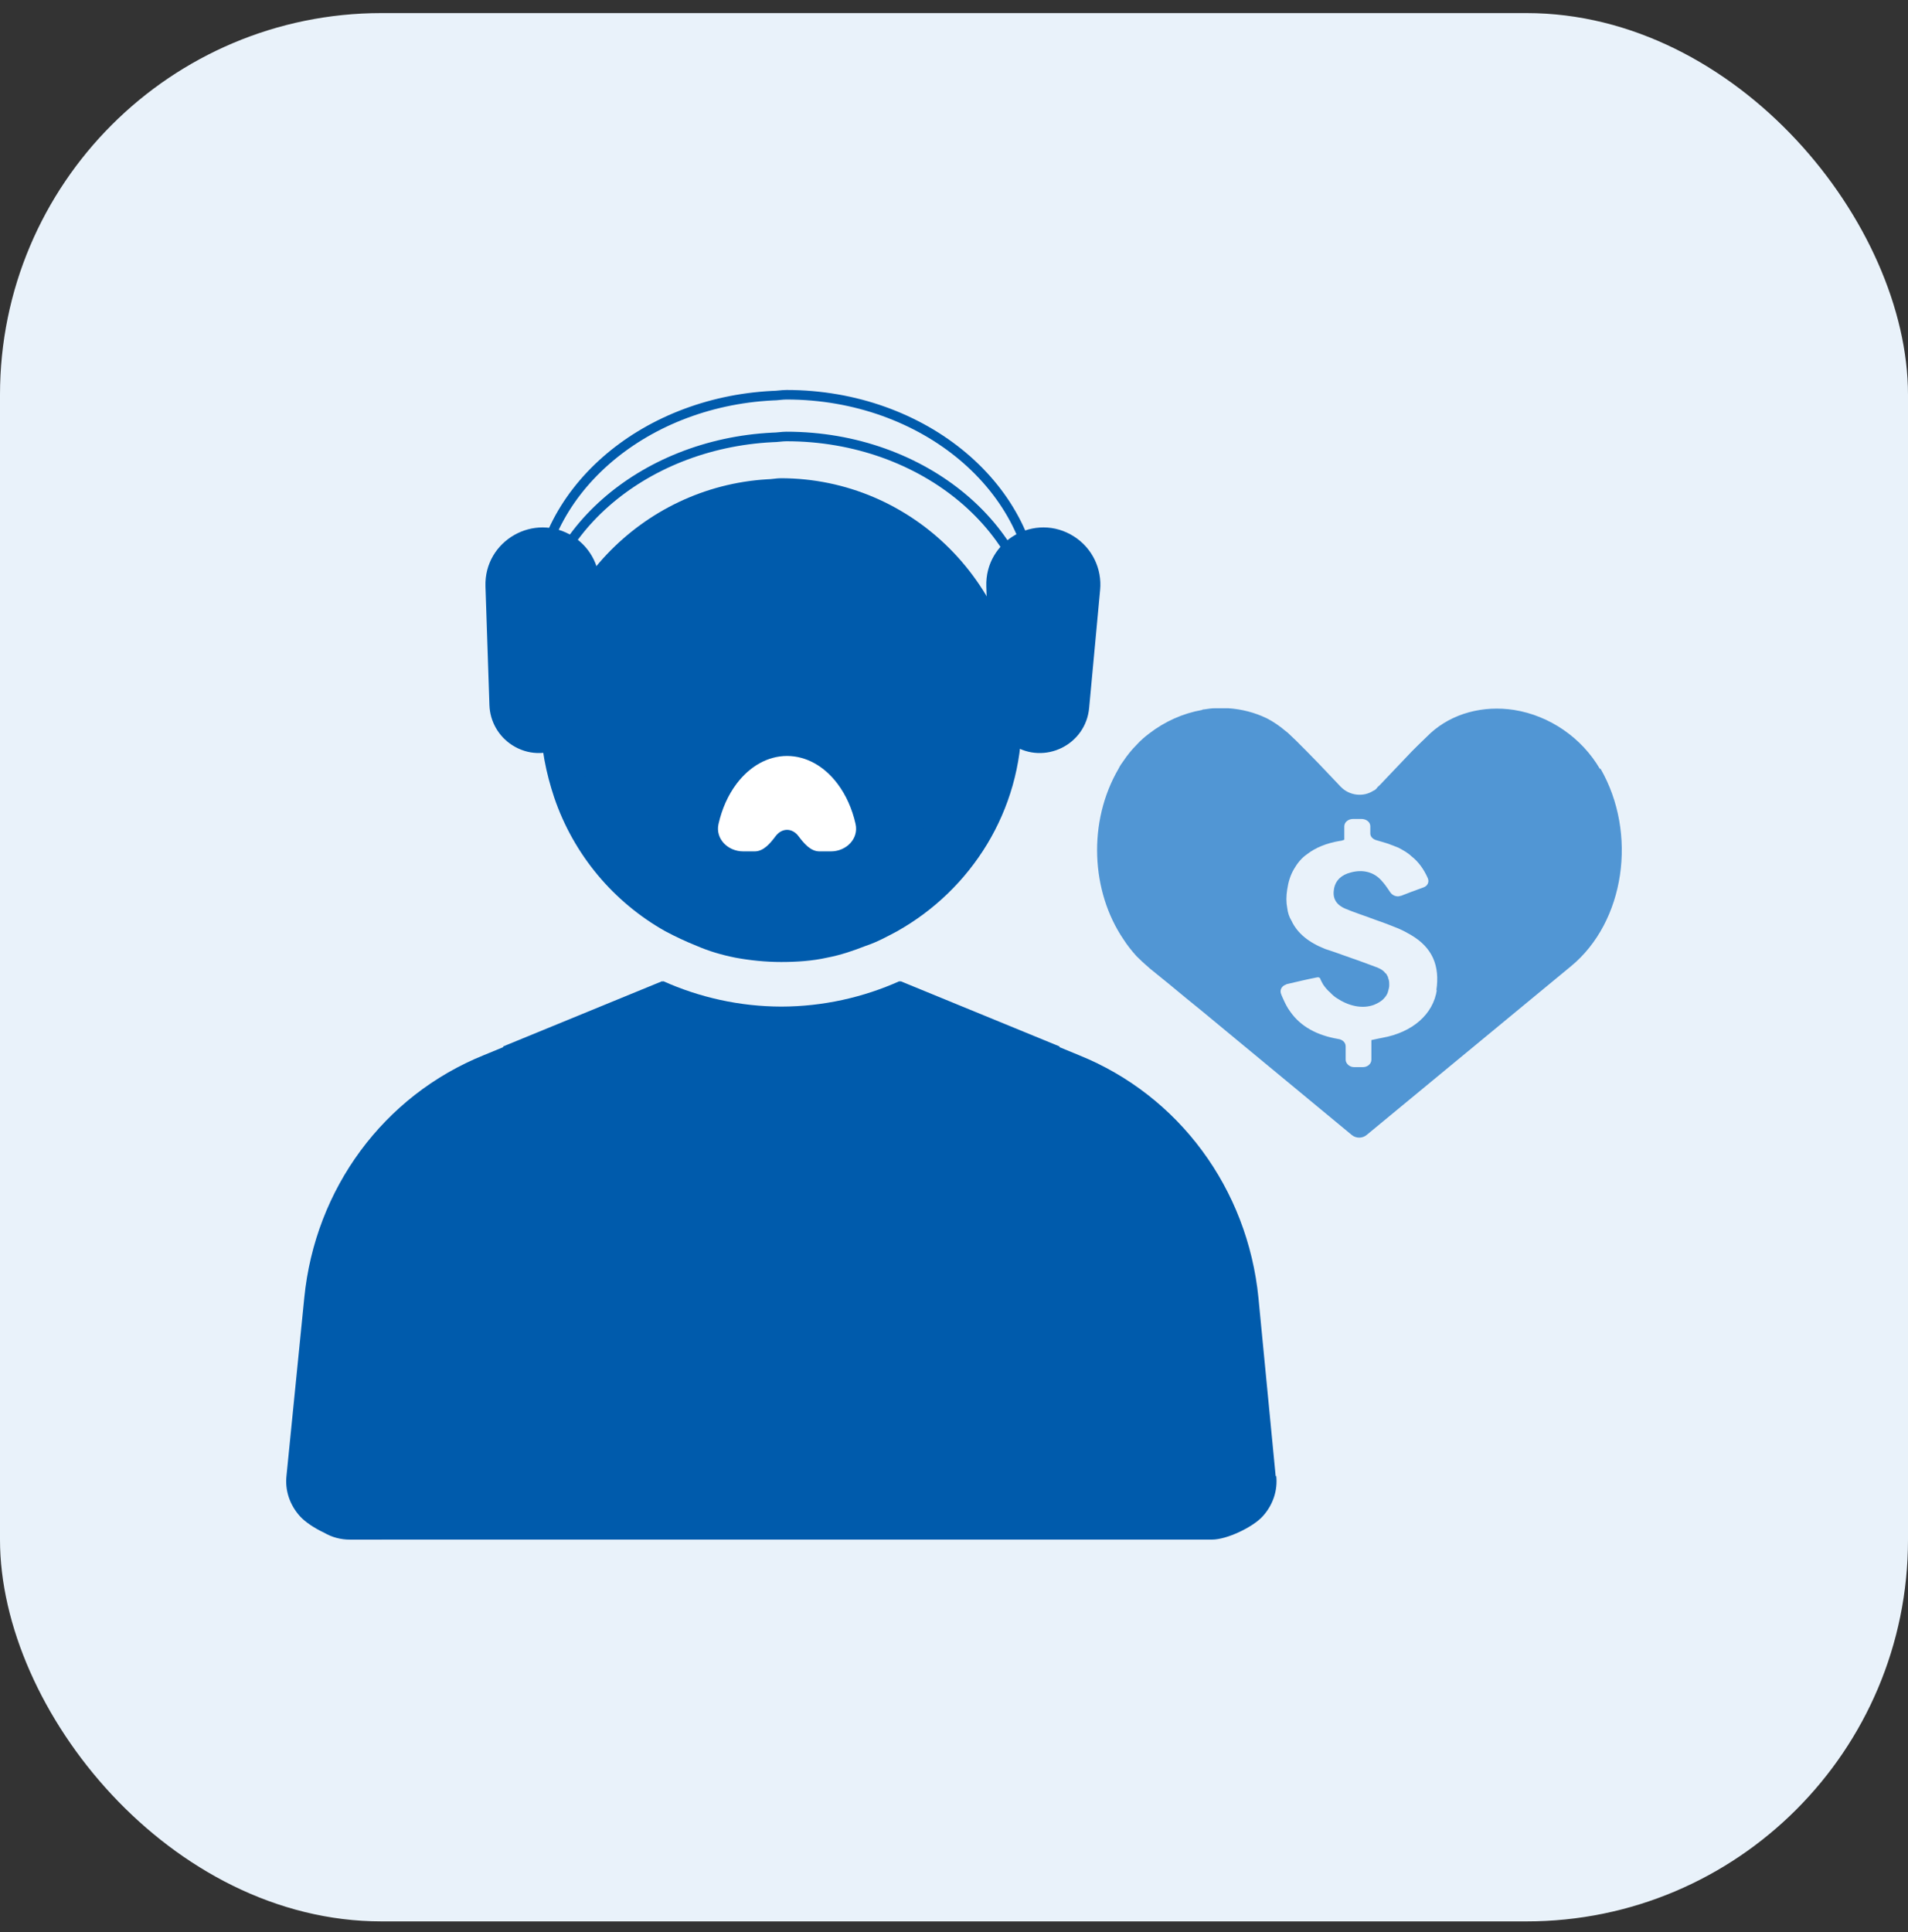 <svg width="80" height="81" viewBox="0 0 80 81" fill="none" xmlns="http://www.w3.org/2000/svg">
<rect x="0" y="0" width="80" height="81" fill="#333333" stroke="none"/>
<rect y="0.548" width="80" height="80" rx="16" fill="#E9F2FA"/>
<path fill-rule="evenodd" clip-rule="evenodd" d="M12.012 61.868C11.944 62.478 12.148 63.089 12.577 63.563C12.792 63.802 13.18 64.062 13.592 64.254C13.914 64.443 14.283 64.543 14.67 64.543H16.004V64.542H50.816V64.542H50.817C51.45 64.542 52.538 64.016 52.946 63.563C53.375 63.089 53.578 62.478 53.511 61.868L53.488 61.89L52.765 54.407C52.312 49.84 49.441 45.928 45.236 44.233L44.418 43.896L44.433 43.871L37.764 41.135L37.736 41.147L37.707 41.135C36.2 41.81 34.515 42.194 32.761 42.198C31.008 42.194 29.322 41.81 27.816 41.135L27.786 41.147L27.759 41.135L21.089 43.871L21.105 43.896L20.287 44.233C16.081 45.928 13.21 49.84 12.758 54.407L12.012 61.868Z" fill="#005BAC"/>
<path d="M42.839 30.177C42.839 33.998 40.714 37.298 37.616 39.039C37.187 39.266 36.78 39.492 36.305 39.65C35.785 39.853 35.265 40.034 34.677 40.147C34.067 40.283 33.411 40.328 32.755 40.328C32.1 40.328 31.444 40.26 30.834 40.147C30.268 40.034 29.726 39.876 29.206 39.65C28.754 39.469 28.324 39.266 27.895 39.039C25.724 37.819 24.051 35.829 23.237 33.432C22.898 32.415 22.672 31.33 22.672 30.199C22.672 24.796 26.9 20.41 32.168 20.093C32.349 20.093 32.552 20.048 32.733 20.048C38.272 20.048 42.794 24.592 42.794 30.199L42.839 30.177Z" fill="#005BAC"/>
<path d="M35.001 35.798C35.613 35.699 36.155 35.542 36.696 35.365C37.191 35.227 37.614 35.03 38.062 34.833C41.287 33.318 43.5 30.444 43.5 27.117L43.453 27.136C43.453 22.255 38.744 18.298 32.977 18.298C32.788 18.298 32.576 18.337 32.388 18.337C26.902 18.613 22.5 22.432 22.5 27.136C22.5 28.121 22.735 29.066 23.089 29.951C23.936 32.038 25.678 33.77 27.938 34.833C28.386 35.03 28.833 35.207 29.304 35.365C29.845 35.562 30.41 35.699 30.999 35.798" stroke="#005BAC" stroke-width="0.4"/>
<path d="M35.001 34.048C35.613 33.949 36.155 33.792 36.696 33.615C37.191 33.477 37.614 33.28 38.062 33.083C41.287 31.567 43.5 28.694 43.5 25.367L43.453 25.386C43.453 20.505 38.744 16.548 32.977 16.548C32.788 16.548 32.576 16.587 32.388 16.587C26.902 16.863 22.5 20.682 22.5 25.386C22.5 26.371 22.735 27.316 23.089 28.201C23.936 30.288 25.678 32.02 27.938 33.083C28.386 33.28 28.833 33.457 29.304 33.615C29.845 33.812 30.41 33.949 30.999 34.048" stroke="#005BAC" stroke-width="0.4"/>
<path d="M67.088 32.245C66.328 30.932 64.977 30.002 63.491 29.763C62.175 29.56 60.893 29.906 59.985 30.729C59.815 30.896 59.508 31.183 59.191 31.505C59.02 31.684 58.85 31.863 58.669 32.054L58.635 32.089L58.09 32.662L57.84 32.925C57.84 32.925 57.806 32.948 57.795 32.972C57.795 32.972 57.772 32.972 57.761 32.996C57.704 33.08 57.647 33.127 57.579 33.151C57.16 33.426 56.57 33.354 56.218 32.984C56.218 32.984 56.184 32.96 56.172 32.937L55.31 32.03C54.981 31.684 54.618 31.326 54.346 31.052C54.198 30.908 54.084 30.801 53.994 30.717C53.96 30.694 53.937 30.67 53.903 30.646C53.665 30.443 53.392 30.252 53.109 30.109C52.61 29.87 52.065 29.727 51.498 29.691C51.407 29.691 51.316 29.691 51.237 29.691C51.157 29.691 51.055 29.691 50.953 29.691C50.794 29.691 50.647 29.715 50.488 29.739C50.454 29.739 50.431 29.739 50.397 29.763C49.591 29.906 48.831 30.252 48.196 30.741C48.003 30.884 47.81 31.052 47.651 31.23C47.458 31.421 47.265 31.66 47.106 31.898C47.027 32.006 46.959 32.101 46.902 32.221C45.597 34.452 45.745 37.375 47.106 39.379C47.265 39.629 47.458 39.868 47.651 40.083C47.81 40.238 47.957 40.381 48.128 40.524L48.207 40.596L49.001 41.24L49.694 41.813L50.397 42.385L56.672 47.575C56.853 47.73 57.126 47.73 57.307 47.575L65.862 40.512C68.132 38.651 68.676 34.929 67.099 32.209L67.088 32.245ZM60.246 41.491C60.098 42.517 59.225 43.28 57.954 43.507C57.806 43.531 57.681 43.566 57.5 43.602V44.425C57.5 44.604 57.33 44.736 57.148 44.736H56.774C56.581 44.736 56.422 44.581 56.422 44.425V43.865C56.422 43.698 56.286 43.578 56.104 43.554C55.197 43.399 54.527 43.018 54.107 42.421C53.971 42.242 53.88 42.051 53.79 41.849C53.756 41.777 53.733 41.717 53.71 41.658C53.653 41.491 53.744 41.336 53.914 41.276C53.914 41.276 53.949 41.252 53.971 41.252C54.38 41.157 54.777 41.061 55.197 40.978C55.276 40.954 55.355 40.978 55.367 41.061C55.401 41.133 55.446 41.216 55.48 41.276C55.571 41.407 55.662 41.514 55.775 41.61C55.866 41.705 55.957 41.789 56.059 41.849C56.524 42.159 57.103 42.314 57.613 42.123C57.784 42.051 57.931 41.968 58.033 41.849C58.113 41.765 58.181 41.658 58.203 41.55C58.226 41.467 58.249 41.383 58.249 41.312C58.249 41.192 58.249 41.097 58.203 41.001C58.203 40.954 58.169 40.906 58.147 40.87C58.147 40.846 58.113 40.81 58.09 40.799C58.011 40.691 57.897 40.62 57.75 40.56C57.284 40.381 56.808 40.214 56.331 40.047C56.082 39.952 55.821 39.868 55.571 39.785C54.867 39.51 54.391 39.116 54.153 38.603C54.05 38.436 53.994 38.257 53.971 38.055C53.926 37.828 53.926 37.566 53.971 37.291C54.017 36.969 54.107 36.683 54.255 36.432C54.391 36.194 54.572 35.967 54.8 35.812C55.151 35.537 55.616 35.346 56.184 35.251C56.24 35.251 56.297 35.227 56.365 35.203V34.642C56.365 34.464 56.535 34.332 56.728 34.332H57.092C57.284 34.332 57.455 34.464 57.455 34.631V34.941C57.455 35.084 57.579 35.191 57.727 35.227C57.818 35.251 57.931 35.287 58.09 35.334C58.169 35.358 58.249 35.382 58.328 35.418C58.442 35.454 58.532 35.502 58.635 35.537C58.839 35.645 59.032 35.752 59.179 35.895C59.474 36.122 59.701 36.444 59.86 36.802C59.94 36.969 59.86 37.148 59.667 37.208C59.508 37.267 59.349 37.327 59.179 37.386C59.032 37.446 58.896 37.494 58.748 37.553C58.703 37.553 58.669 37.577 58.623 37.577C58.487 37.577 58.374 37.518 58.294 37.41C58.226 37.303 58.147 37.196 58.079 37.1C58.022 37.029 57.965 36.957 57.908 36.897C57.579 36.539 57.114 36.444 56.638 36.575C56.252 36.671 56.002 36.897 55.934 37.255C55.866 37.625 55.991 37.911 56.399 38.09C56.796 38.257 57.216 38.389 57.625 38.544C57.784 38.603 57.931 38.651 58.09 38.711C58.271 38.782 58.464 38.854 58.635 38.925C58.828 39.009 59.009 39.105 59.168 39.2C60.053 39.725 60.382 40.477 60.223 41.526L60.246 41.491Z" fill="#5196D4"/>
<path d="M34.839 35.691C35.48 35.691 36.014 35.165 35.873 34.54C35.731 33.912 35.475 33.335 35.121 32.863C34.559 32.113 33.796 31.691 33 31.691C32.204 31.691 31.441 32.113 30.879 32.863C30.525 33.335 30.269 33.912 30.127 34.54C29.986 35.165 30.52 35.691 31.161 35.691L31.642 35.691C32.017 35.691 32.295 35.353 32.521 35.052C32.648 34.883 32.82 34.788 33 34.788C33.18 34.788 33.352 34.883 33.479 35.052C33.705 35.353 33.983 35.691 34.358 35.691H34.839Z" fill="white"/>
<path d="M41.521 29.558L41.355 24.586C41.291 22.662 43.41 21.455 45.032 22.49C45.788 22.972 46.211 23.836 46.127 24.728L45.666 29.681C45.522 31.229 43.791 32.077 42.48 31.24C41.902 30.872 41.544 30.242 41.521 29.558Z" fill="#005BAC"/>
<path d="M20.521 29.558L20.355 24.586C20.291 22.662 22.41 21.455 24.032 22.49C24.788 22.972 25.211 23.836 25.128 24.728L24.666 29.681C24.522 31.229 22.791 32.077 21.48 31.24C20.902 30.872 20.544 30.242 20.521 29.558Z" fill="#005BAC"/>
</svg>
